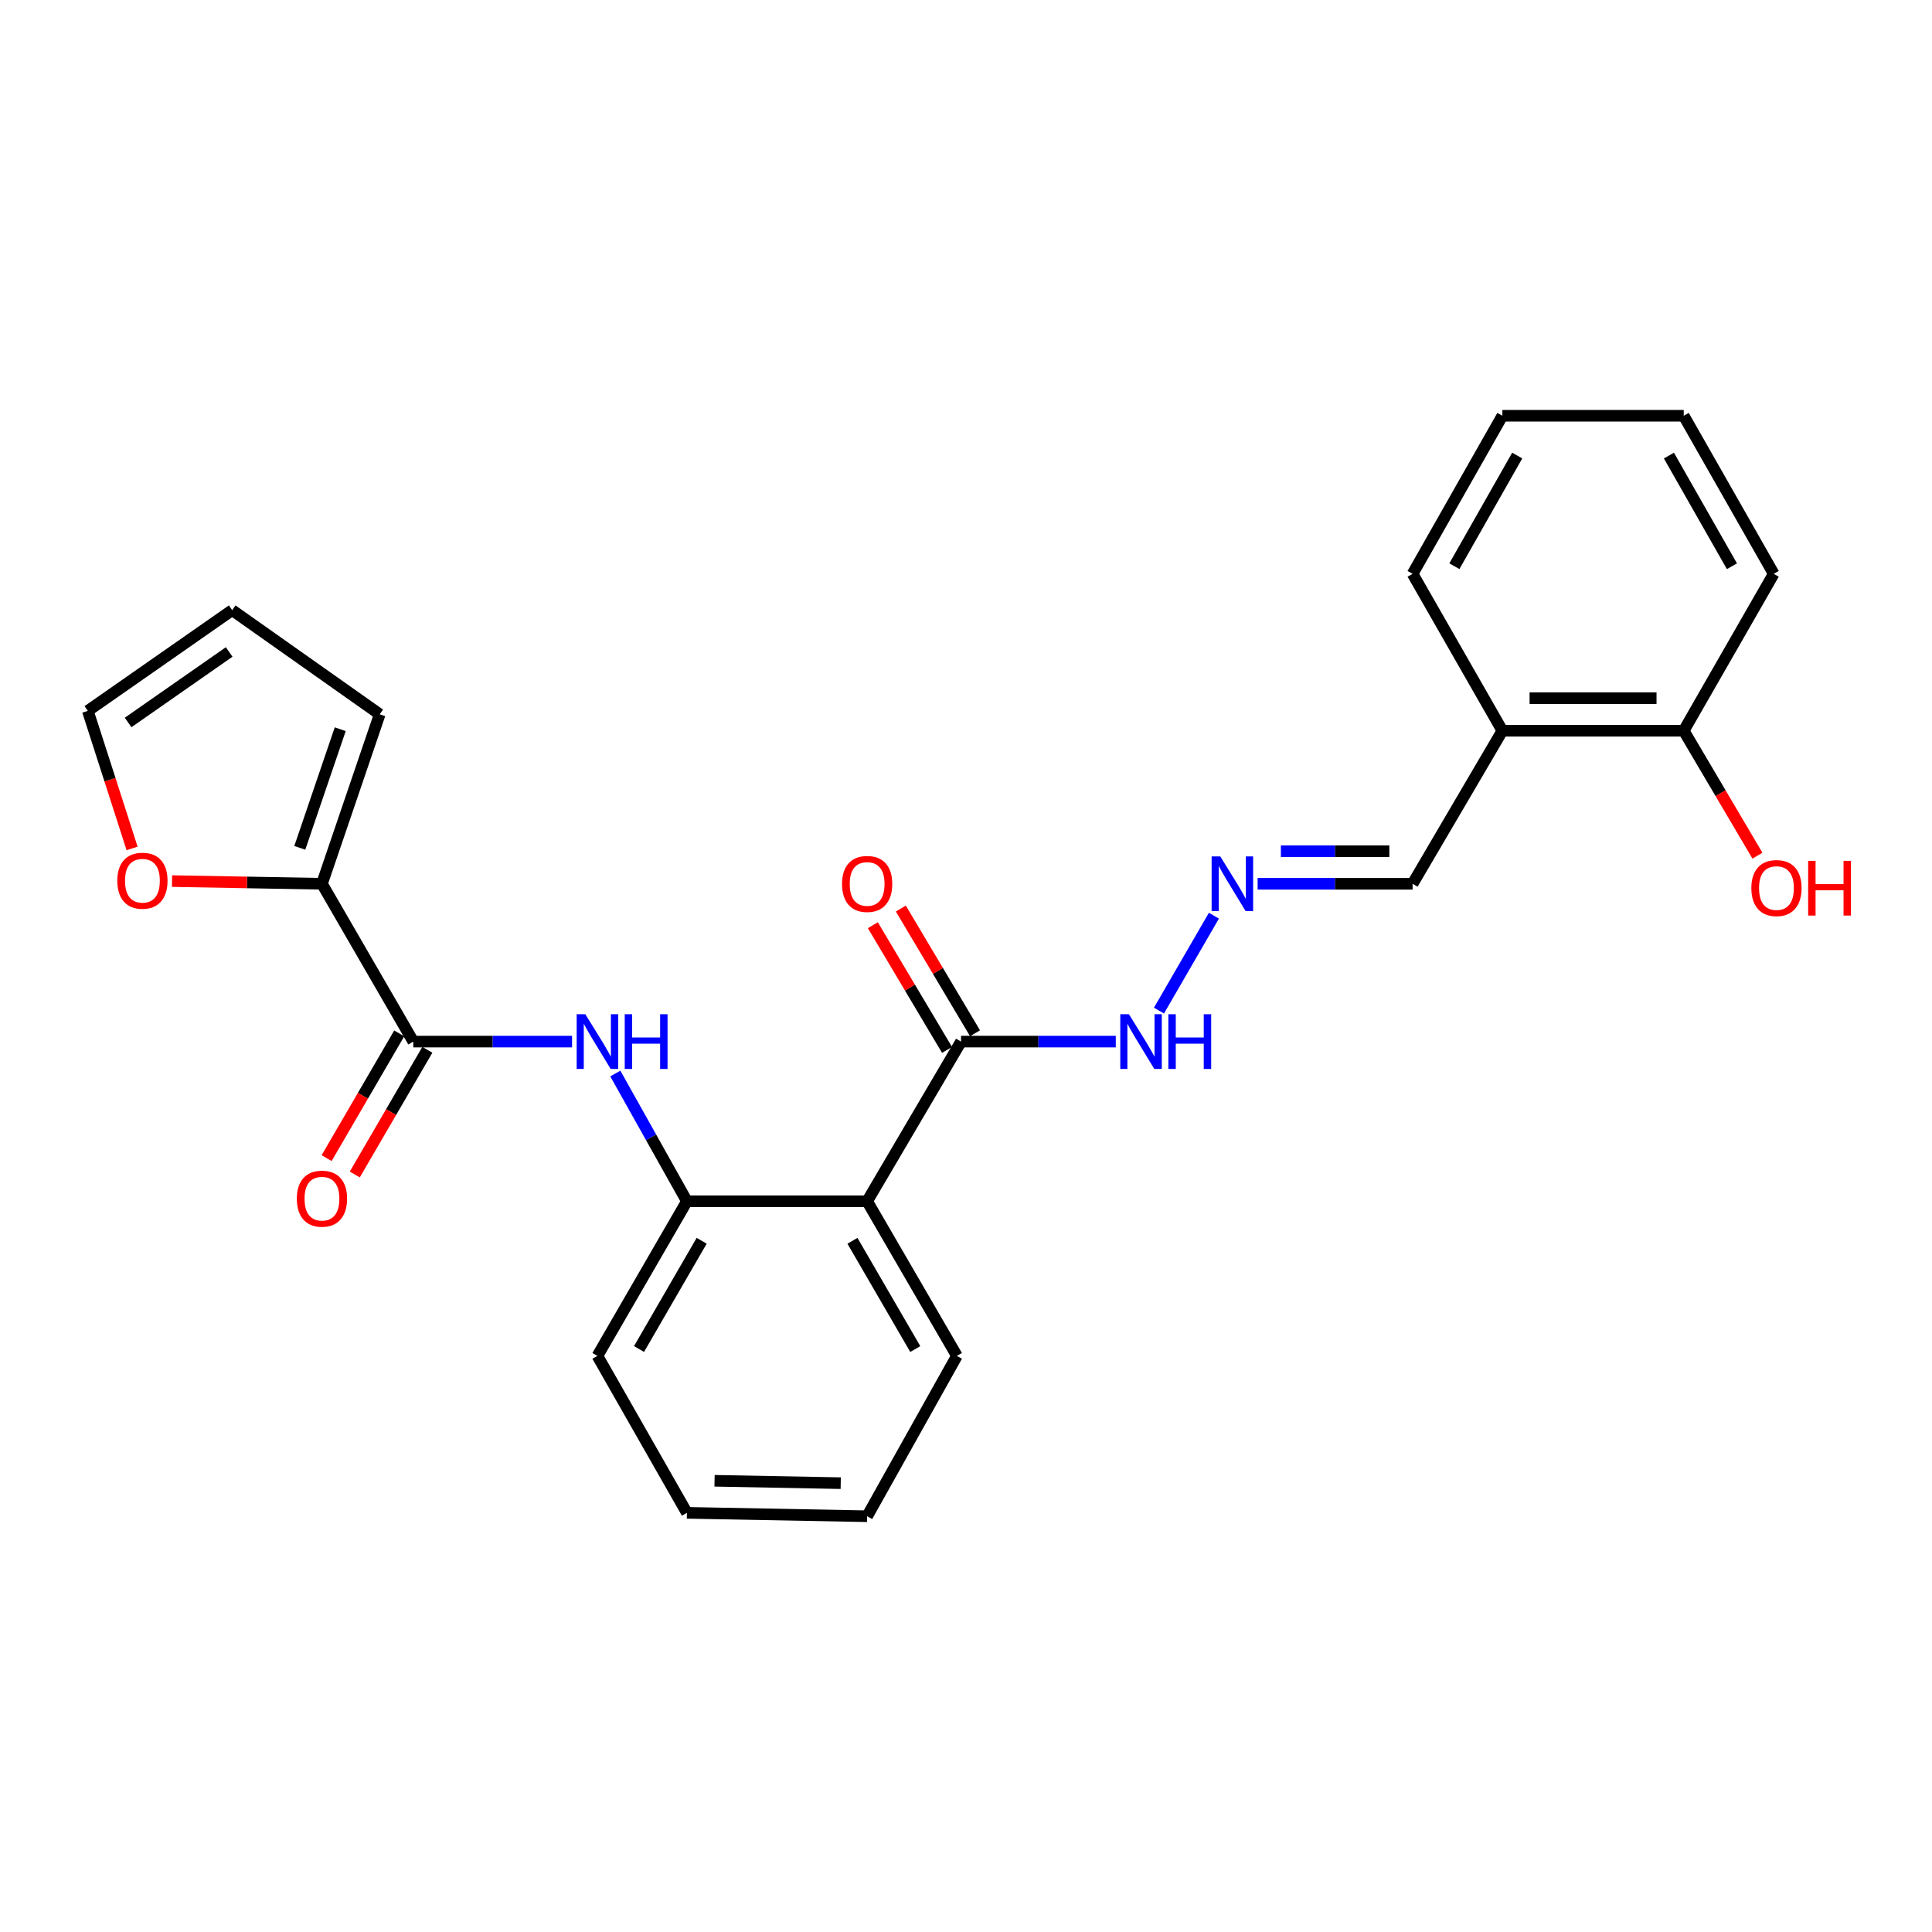 <?xml version='1.0' encoding='iso-8859-1'?>
<svg version='1.1' baseProfile='full'
              xmlns='http://www.w3.org/2000/svg'
                      xmlns:rdkit='http://www.rdkit.org/xml'
                      xmlns:xlink='http://www.w3.org/1999/xlink'
                  xml:space='preserve'
width='1000px' height='1000px' viewBox='0 0 1000 1000'>
<!-- END OF HEADER -->
<rect style='opacity:1.0;fill:#FFFFFF;stroke:none' width='1000' height='1000' x='0' y='0'> </rect>
<path class='bond-2' d='M 448.833,621.769 L 355.544,621.769' style='fill:none;fill-rule:evenodd;stroke:#000000;stroke-width:6px;stroke-linecap:butt;stroke-linejoin:miter;stroke-opacity:1' />
<path class='bond-3' d='M 448.833,621.769 L 497.43,539.129' style='fill:none;fill-rule:evenodd;stroke:#000000;stroke-width:6px;stroke-linecap:butt;stroke-linejoin:miter;stroke-opacity:1' />
<path class='bond-17' d='M 448.833,621.769 L 495.295,701.806' style='fill:none;fill-rule:evenodd;stroke:#000000;stroke-width:6px;stroke-linecap:butt;stroke-linejoin:miter;stroke-opacity:1' />
<path class='bond-17' d='M 441.223,642.238 L 473.746,698.264' style='fill:none;fill-rule:evenodd;stroke:#000000;stroke-width:6px;stroke-linecap:butt;stroke-linejoin:miter;stroke-opacity:1' />
<path class='bond-0' d='M 213.92,539.129 L 255.01,539.129' style='fill:none;fill-rule:evenodd;stroke:#000000;stroke-width:6px;stroke-linecap:butt;stroke-linejoin:miter;stroke-opacity:1' />
<path class='bond-0' d='M 255.01,539.129 L 296.1,539.129' style='fill:none;fill-rule:evenodd;stroke:#0000FF;stroke-width:6px;stroke-linecap:butt;stroke-linejoin:miter;stroke-opacity:1' />
<path class='bond-4' d='M 213.92,539.129 L 166.643,457.443' style='fill:none;fill-rule:evenodd;stroke:#000000;stroke-width:6px;stroke-linecap:butt;stroke-linejoin:miter;stroke-opacity:1' />
<path class='bond-9' d='M 206.635,534.888 L 187.849,567.162' style='fill:none;fill-rule:evenodd;stroke:#000000;stroke-width:6px;stroke-linecap:butt;stroke-linejoin:miter;stroke-opacity:1' />
<path class='bond-9' d='M 187.849,567.162 L 169.062,599.436' style='fill:none;fill-rule:evenodd;stroke:#FF0000;stroke-width:6px;stroke-linecap:butt;stroke-linejoin:miter;stroke-opacity:1' />
<path class='bond-9' d='M 221.205,543.369 L 202.418,575.643' style='fill:none;fill-rule:evenodd;stroke:#000000;stroke-width:6px;stroke-linecap:butt;stroke-linejoin:miter;stroke-opacity:1' />
<path class='bond-9' d='M 202.418,575.643 L 183.631,607.917' style='fill:none;fill-rule:evenodd;stroke:#FF0000;stroke-width:6px;stroke-linecap:butt;stroke-linejoin:miter;stroke-opacity:1' />
<path class='bond-1' d='M 318.487,555.657 L 337.016,588.713' style='fill:none;fill-rule:evenodd;stroke:#0000FF;stroke-width:6px;stroke-linecap:butt;stroke-linejoin:miter;stroke-opacity:1' />
<path class='bond-1' d='M 337.016,588.713 L 355.544,621.769' style='fill:none;fill-rule:evenodd;stroke:#000000;stroke-width:6px;stroke-linecap:butt;stroke-linejoin:miter;stroke-opacity:1' />
<path class='bond-18' d='M 355.544,621.769 L 309.223,701.806' style='fill:none;fill-rule:evenodd;stroke:#000000;stroke-width:6px;stroke-linecap:butt;stroke-linejoin:miter;stroke-opacity:1' />
<path class='bond-18' d='M 363.186,642.219 L 330.761,698.245' style='fill:none;fill-rule:evenodd;stroke:#000000;stroke-width:6px;stroke-linecap:butt;stroke-linejoin:miter;stroke-opacity:1' />
<path class='bond-8' d='M 497.43,539.129 L 537.479,539.129' style='fill:none;fill-rule:evenodd;stroke:#000000;stroke-width:6px;stroke-linecap:butt;stroke-linejoin:miter;stroke-opacity:1' />
<path class='bond-8' d='M 537.479,539.129 L 577.528,539.129' style='fill:none;fill-rule:evenodd;stroke:#0000FF;stroke-width:6px;stroke-linecap:butt;stroke-linejoin:miter;stroke-opacity:1' />
<path class='bond-11' d='M 504.674,534.819 L 485.473,502.545' style='fill:none;fill-rule:evenodd;stroke:#000000;stroke-width:6px;stroke-linecap:butt;stroke-linejoin:miter;stroke-opacity:1' />
<path class='bond-11' d='M 485.473,502.545 L 466.272,470.27' style='fill:none;fill-rule:evenodd;stroke:#FF0000;stroke-width:6px;stroke-linecap:butt;stroke-linejoin:miter;stroke-opacity:1' />
<path class='bond-11' d='M 490.186,543.438 L 470.985,511.164' style='fill:none;fill-rule:evenodd;stroke:#000000;stroke-width:6px;stroke-linecap:butt;stroke-linejoin:miter;stroke-opacity:1' />
<path class='bond-11' d='M 470.985,511.164 L 451.784,478.889' style='fill:none;fill-rule:evenodd;stroke:#FF0000;stroke-width:6px;stroke-linecap:butt;stroke-linejoin:miter;stroke-opacity:1' />
<path class='bond-6' d='M 166.643,457.443 L 127.843,456.747' style='fill:none;fill-rule:evenodd;stroke:#000000;stroke-width:6px;stroke-linecap:butt;stroke-linejoin:miter;stroke-opacity:1' />
<path class='bond-6' d='M 127.843,456.747 L 89.043,456.051' style='fill:none;fill-rule:evenodd;stroke:#FF0000;stroke-width:6px;stroke-linecap:butt;stroke-linejoin:miter;stroke-opacity:1' />
<path class='bond-10' d='M 166.643,457.443 L 196.538,369.717' style='fill:none;fill-rule:evenodd;stroke:#000000;stroke-width:6px;stroke-linecap:butt;stroke-linejoin:miter;stroke-opacity:1' />
<path class='bond-10' d='M 155.171,438.847 L 176.097,377.439' style='fill:none;fill-rule:evenodd;stroke:#000000;stroke-width:6px;stroke-linecap:butt;stroke-linejoin:miter;stroke-opacity:1' />
<path class='bond-5' d='M 628.313,473.963 L 599.882,523.086' style='fill:none;fill-rule:evenodd;stroke:#0000FF;stroke-width:6px;stroke-linecap:butt;stroke-linejoin:miter;stroke-opacity:1' />
<path class='bond-15' d='M 650.946,457.443 L 691.05,457.443' style='fill:none;fill-rule:evenodd;stroke:#0000FF;stroke-width:6px;stroke-linecap:butt;stroke-linejoin:miter;stroke-opacity:1' />
<path class='bond-15' d='M 691.05,457.443 L 731.154,457.443' style='fill:none;fill-rule:evenodd;stroke:#000000;stroke-width:6px;stroke-linecap:butt;stroke-linejoin:miter;stroke-opacity:1' />
<path class='bond-15' d='M 662.977,440.586 L 691.05,440.586' style='fill:none;fill-rule:evenodd;stroke:#0000FF;stroke-width:6px;stroke-linecap:butt;stroke-linejoin:miter;stroke-opacity:1' />
<path class='bond-15' d='M 691.05,440.586 L 719.123,440.586' style='fill:none;fill-rule:evenodd;stroke:#000000;stroke-width:6px;stroke-linecap:butt;stroke-linejoin:miter;stroke-opacity:1' />
<path class='bond-12' d='M 68.369,439.15 L 56.912,403.549' style='fill:none;fill-rule:evenodd;stroke:#FF0000;stroke-width:6px;stroke-linecap:butt;stroke-linejoin:miter;stroke-opacity:1' />
<path class='bond-12' d='M 56.912,403.549 L 45.455,367.947' style='fill:none;fill-rule:evenodd;stroke:#000000;stroke-width:6px;stroke-linecap:butt;stroke-linejoin:miter;stroke-opacity:1' />
<path class='bond-7' d='M 777.625,378.231 L 731.154,457.443' style='fill:none;fill-rule:evenodd;stroke:#000000;stroke-width:6px;stroke-linecap:butt;stroke-linejoin:miter;stroke-opacity:1' />
<path class='bond-13' d='M 777.625,378.231 L 871.495,378.231' style='fill:none;fill-rule:evenodd;stroke:#000000;stroke-width:6px;stroke-linecap:butt;stroke-linejoin:miter;stroke-opacity:1' />
<path class='bond-13' d='M 791.706,361.373 L 857.415,361.373' style='fill:none;fill-rule:evenodd;stroke:#000000;stroke-width:6px;stroke-linecap:butt;stroke-linejoin:miter;stroke-opacity:1' />
<path class='bond-19' d='M 777.625,378.231 L 731.154,297.014' style='fill:none;fill-rule:evenodd;stroke:#000000;stroke-width:6px;stroke-linecap:butt;stroke-linejoin:miter;stroke-opacity:1' />
<path class='bond-14' d='M 196.538,369.717 L 120.181,315.81' style='fill:none;fill-rule:evenodd;stroke:#000000;stroke-width:6px;stroke-linecap:butt;stroke-linejoin:miter;stroke-opacity:1' />
<path class='bond-26' d='M 45.455,367.947 L 120.181,315.81' style='fill:none;fill-rule:evenodd;stroke:#000000;stroke-width:6px;stroke-linecap:butt;stroke-linejoin:miter;stroke-opacity:1' />
<path class='bond-26' d='M 66.31,373.952 L 118.618,337.456' style='fill:none;fill-rule:evenodd;stroke:#000000;stroke-width:6px;stroke-linecap:butt;stroke-linejoin:miter;stroke-opacity:1' />
<path class='bond-16' d='M 871.495,378.231 L 890.573,410.564' style='fill:none;fill-rule:evenodd;stroke:#000000;stroke-width:6px;stroke-linecap:butt;stroke-linejoin:miter;stroke-opacity:1' />
<path class='bond-16' d='M 890.573,410.564 L 909.65,442.897' style='fill:none;fill-rule:evenodd;stroke:#FF0000;stroke-width:6px;stroke-linecap:butt;stroke-linejoin:miter;stroke-opacity:1' />
<path class='bond-20' d='M 871.495,378.231 L 918.079,297.014' style='fill:none;fill-rule:evenodd;stroke:#000000;stroke-width:6px;stroke-linecap:butt;stroke-linejoin:miter;stroke-opacity:1' />
<path class='bond-21' d='M 495.295,701.806 L 448.833,784.803' style='fill:none;fill-rule:evenodd;stroke:#000000;stroke-width:6px;stroke-linecap:butt;stroke-linejoin:miter;stroke-opacity:1' />
<path class='bond-25' d='M 309.223,701.806 L 355.544,783.042' style='fill:none;fill-rule:evenodd;stroke:#000000;stroke-width:6px;stroke-linecap:butt;stroke-linejoin:miter;stroke-opacity:1' />
<path class='bond-23' d='M 731.154,297.014 L 777.625,215.197' style='fill:none;fill-rule:evenodd;stroke:#000000;stroke-width:6px;stroke-linecap:butt;stroke-linejoin:miter;stroke-opacity:1' />
<path class='bond-23' d='M 752.783,293.067 L 785.313,235.796' style='fill:none;fill-rule:evenodd;stroke:#000000;stroke-width:6px;stroke-linecap:butt;stroke-linejoin:miter;stroke-opacity:1' />
<path class='bond-27' d='M 918.079,297.014 L 871.495,215.197' style='fill:none;fill-rule:evenodd;stroke:#000000;stroke-width:6px;stroke-linecap:butt;stroke-linejoin:miter;stroke-opacity:1' />
<path class='bond-27' d='M 896.441,293.082 L 863.833,235.811' style='fill:none;fill-rule:evenodd;stroke:#000000;stroke-width:6px;stroke-linecap:butt;stroke-linejoin:miter;stroke-opacity:1' />
<path class='bond-22' d='M 448.833,784.803 L 355.544,783.042' style='fill:none;fill-rule:evenodd;stroke:#000000;stroke-width:6px;stroke-linecap:butt;stroke-linejoin:miter;stroke-opacity:1' />
<path class='bond-22' d='M 435.158,767.684 L 369.855,766.451' style='fill:none;fill-rule:evenodd;stroke:#000000;stroke-width:6px;stroke-linecap:butt;stroke-linejoin:miter;stroke-opacity:1' />
<path class='bond-24' d='M 777.625,215.197 L 871.495,215.197' style='fill:none;fill-rule:evenodd;stroke:#000000;stroke-width:6px;stroke-linecap:butt;stroke-linejoin:miter;stroke-opacity:1' />
<path  class='atom-2' d='M 302.963 524.969
L 312.243 539.969
Q 313.163 541.449, 314.643 544.129
Q 316.123 546.809, 316.203 546.969
L 316.203 524.969
L 319.963 524.969
L 319.963 553.289
L 316.083 553.289
L 306.123 536.889
Q 304.963 534.969, 303.723 532.769
Q 302.523 530.569, 302.163 529.889
L 302.163 553.289
L 298.483 553.289
L 298.483 524.969
L 302.963 524.969
' fill='#0000FF'/>
<path  class='atom-2' d='M 323.363 524.969
L 327.203 524.969
L 327.203 537.009
L 341.683 537.009
L 341.683 524.969
L 345.523 524.969
L 345.523 553.289
L 341.683 553.289
L 341.683 540.209
L 327.203 540.209
L 327.203 553.289
L 323.363 553.289
L 323.363 524.969
' fill='#0000FF'/>
<path  class='atom-6' d='M 631.614 443.283
L 640.894 458.283
Q 641.814 459.763, 643.294 462.443
Q 644.774 465.123, 644.854 465.283
L 644.854 443.283
L 648.614 443.283
L 648.614 471.603
L 644.734 471.603
L 634.774 455.203
Q 633.614 453.283, 632.374 451.083
Q 631.174 448.883, 630.814 448.203
L 630.814 471.603
L 627.134 471.603
L 627.134 443.283
L 631.614 443.283
' fill='#0000FF'/>
<path  class='atom-7' d='M 60.719 455.856
Q 60.719 449.056, 64.079 445.256
Q 67.439 441.456, 73.719 441.456
Q 79.999 441.456, 83.359 445.256
Q 86.719 449.056, 86.719 455.856
Q 86.719 462.736, 83.319 466.656
Q 79.919 470.536, 73.719 470.536
Q 67.479 470.536, 64.079 466.656
Q 60.719 462.776, 60.719 455.856
M 73.719 467.336
Q 78.039 467.336, 80.359 464.456
Q 82.719 461.536, 82.719 455.856
Q 82.719 450.296, 80.359 447.496
Q 78.039 444.656, 73.719 444.656
Q 69.399 444.656, 67.039 447.456
Q 64.719 450.256, 64.719 455.856
Q 64.719 461.576, 67.039 464.456
Q 69.399 467.336, 73.719 467.336
' fill='#FF0000'/>
<path  class='atom-9' d='M 584.338 524.969
L 593.618 539.969
Q 594.538 541.449, 596.018 544.129
Q 597.498 546.809, 597.578 546.969
L 597.578 524.969
L 601.338 524.969
L 601.338 553.289
L 597.458 553.289
L 587.498 536.889
Q 586.338 534.969, 585.098 532.769
Q 583.898 530.569, 583.538 529.889
L 583.538 553.289
L 579.858 553.289
L 579.858 524.969
L 584.338 524.969
' fill='#0000FF'/>
<path  class='atom-9' d='M 604.738 524.969
L 608.578 524.969
L 608.578 537.009
L 623.058 537.009
L 623.058 524.969
L 626.898 524.969
L 626.898 553.289
L 623.058 553.289
L 623.058 540.209
L 608.578 540.209
L 608.578 553.289
L 604.738 553.289
L 604.738 524.969
' fill='#0000FF'/>
<path  class='atom-10' d='M 153.643 620.426
Q 153.643 613.626, 157.003 609.826
Q 160.363 606.026, 166.643 606.026
Q 172.923 606.026, 176.283 609.826
Q 179.643 613.626, 179.643 620.426
Q 179.643 627.306, 176.243 631.226
Q 172.843 635.106, 166.643 635.106
Q 160.403 635.106, 157.003 631.226
Q 153.643 627.346, 153.643 620.426
M 166.643 631.906
Q 170.963 631.906, 173.283 629.026
Q 175.643 626.106, 175.643 620.426
Q 175.643 614.866, 173.283 612.066
Q 170.963 609.226, 166.643 609.226
Q 162.323 609.226, 159.963 612.026
Q 157.643 614.826, 157.643 620.426
Q 157.643 626.146, 159.963 629.026
Q 162.323 631.906, 166.643 631.906
' fill='#FF0000'/>
<path  class='atom-12' d='M 435.833 457.523
Q 435.833 450.723, 439.193 446.923
Q 442.553 443.123, 448.833 443.123
Q 455.113 443.123, 458.473 446.923
Q 461.833 450.723, 461.833 457.523
Q 461.833 464.403, 458.433 468.323
Q 455.033 472.203, 448.833 472.203
Q 442.593 472.203, 439.193 468.323
Q 435.833 464.443, 435.833 457.523
M 448.833 469.003
Q 453.153 469.003, 455.473 466.123
Q 457.833 463.203, 457.833 457.523
Q 457.833 451.963, 455.473 449.163
Q 453.153 446.323, 448.833 446.323
Q 444.513 446.323, 442.153 449.123
Q 439.833 451.923, 439.833 457.523
Q 439.833 463.243, 442.153 466.123
Q 444.513 469.003, 448.833 469.003
' fill='#FF0000'/>
<path  class='atom-17' d='M 906.493 459.659
Q 906.493 452.859, 909.853 449.059
Q 913.213 445.259, 919.493 445.259
Q 925.773 445.259, 929.133 449.059
Q 932.493 452.859, 932.493 459.659
Q 932.493 466.539, 929.093 470.459
Q 925.693 474.339, 919.493 474.339
Q 913.253 474.339, 909.853 470.459
Q 906.493 466.579, 906.493 459.659
M 919.493 471.139
Q 923.813 471.139, 926.133 468.259
Q 928.493 465.339, 928.493 459.659
Q 928.493 454.099, 926.133 451.299
Q 923.813 448.459, 919.493 448.459
Q 915.173 448.459, 912.813 451.259
Q 910.493 454.059, 910.493 459.659
Q 910.493 465.379, 912.813 468.259
Q 915.173 471.139, 919.493 471.139
' fill='#FF0000'/>
<path  class='atom-17' d='M 935.893 445.579
L 939.733 445.579
L 939.733 457.619
L 954.213 457.619
L 954.213 445.579
L 958.053 445.579
L 958.053 473.899
L 954.213 473.899
L 954.213 460.819
L 939.733 460.819
L 939.733 473.899
L 935.893 473.899
L 935.893 445.579
' fill='#FF0000'/>
</svg>
